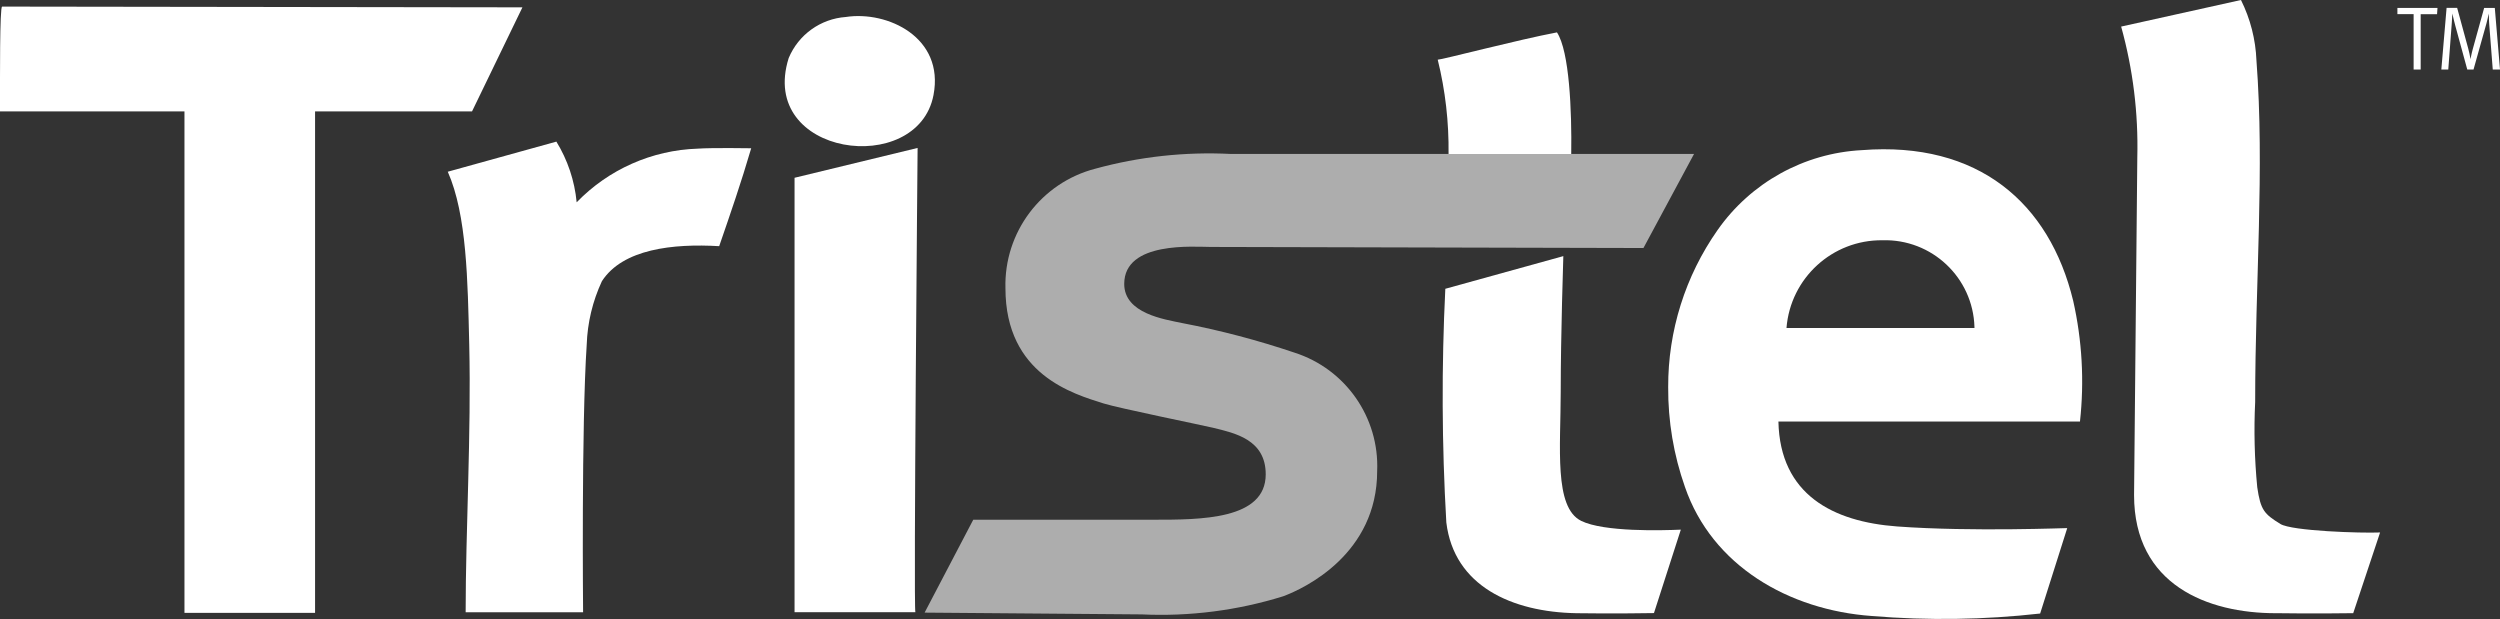 <?xml version="1.0" encoding="UTF-8"?>
<svg id="Layer_1" data-name="Layer 1" xmlns="http://www.w3.org/2000/svg" viewBox="0 0 841.89 208.45">
  <rect x="0" y="0" width="841.89" height="208.45" fill="#333333" stroke="none"/>
  <defs>
    <style>
      .cls-1, .cls-2 {
        fill: #fff;
      }

      .cls-2 {
        opacity: .6;
      }
    </style>
  </defs>
  <path id="Path_50" data-name="Path 50" class="cls-1" d="M284.84,5.72c-8.51.61-15.95,5.95-19.24,13.82-10.46,33.13,43.42,40.32,48.76,12.48,3.73-19.43-15.49-28.45-29.52-26.3"/>
  <path id="Path_51" data-name="Path 51" class="cls-1" d="M766.35,206.49c12.26.2,26.11,0,26.11,0l9.05-27.18c-6.36.28-29.72-.48-33.58-2.86-5.43-3.37-6.66-4.62-7.79-12.38-.92-9.54-1.16-19.13-.7-28.71,0-40.09,3.21-78.69.43-115.01-.28-7.08-2.05-14.01-5.21-20.35l-40.35,8.95c3.98,14.34,5.81,29.18,5.44,44.06l-1.09,113.72c0,30.29,24.86,39.77,47.71,39.77"/>
  <path id="Path_52" data-name="Path 52" class="cls-1" d="M.71,2.22C-.11,2.34,0,26.42,0,37.51h62.12v168.88h43.98V37.51h52.86c5.65-11.61,16.97-35.04,16.97-35.04L.71,2.22Z"/>
  <path id="Path_53" data-name="Path 53" class="cls-1" d="M194.19,68.08c-.69-7.23-3.03-14.21-6.83-20.39l-36.57,10.14c6.44,14.55,6.71,36.75,7.23,58.23.7,30.06-1.21,62.44-1.21,90.13h39.55s-.6-62.79,1.22-90.13c.25-7.39,1.99-14.65,5.11-21.36,7.02-10.87,23.97-12.72,39.5-11.8,3.84-11.11,7.39-21.42,10.78-32.97,0,0-13.09-.22-18.02.13-15.41.5-30.02,6.98-40.74,18.05"/>
  <path id="Path_54" data-name="Path 54" class="cls-1" d="M267.57,59.88v146.28h40.69c-.65-1.47.75-156.34.75-156.34l-41.44,10.05Z"/>
  <path id="Path_55" data-name="Path 55" class="cls-1" d="M698.16,101.31c-7.99-33.02-32-53.8-71.16-50.75-19.49,1.01-37.42,10.95-48.61,26.93-10.87,15.49-16.68,33.96-16.62,52.88-.07,11.45,1.84,22.83,5.65,33.63,9.12,26.48,34.92,41.44,62.9,43.44,18.88,1.57,37.88,1.29,56.71-.83l9.12-28.76c.7-.1-31.89,1.3-57.27-.56-21.6-1.59-39.46-10.7-39.99-35.33h101.55c1.5-13.6.72-27.35-2.29-40.69M664.93,110.46h-63.32c1.33-16.81,15.45-29.73,32.31-29.55,16.62-.5,30.5,12.57,30.99,29.19,0,.12,0,.24,0,.36"/>
  <g>
    <path class="cls-1" d="M524.33,10.9c-13.33,2.53-38.95,9.25-40.17,9.2,2.58,10.39,3.78,21.06,3.65,31.75h41.31c.22-14.5-.62-34.58-4.8-40.94Z"/>
    <polygon class="cls-1" points="524.33 10.9 524.33 10.9 524.34 10.9 524.33 10.9"/>
    <path class="cls-1" d="M532.46,175.4c-9.22-4.57-6.88-24.82-6.88-43.55s.88-45.6.88-45.6l-39.74,11c-1.29,26.22-1.18,52.49.34,78.7,2.6,21.4,22.08,30.17,43.83,30.55,12.25.2,26.09-.04,26.09-.04l9.05-28.1c-6.36.28-25.92.83-33.57-2.96Z"/>
    <path class="cls-2" d="M407.79,83.16l145.65.36,17.04-31.68h-41.35s-41.31,0-41.31,0h-73.41c-15.34-.77-30.71.91-45.52,4.96-18.24,4.72-30.81,21.42-30.3,40.26,0,29.18,22.96,35.6,33.04,38.8,4.84,1.54,33.76,7.43,36.87,8.19,7.31,1.79,17.74,3.94,17.74,15.69,0,15.32-21.95,15.28-37.92,15.28h-60.57l-16.38,31.28,73.1.6c16.12.75,32.24-1.31,47.65-6.1,7.46-2.76,31.65-14.39,31.65-42.16.76-18.04-10.63-34.36-27.82-39.88-12.39-4.18-25.04-7.52-37.88-9.97-5.96-1.26-19.48-3.2-19.48-13.17,0-14.52,23.64-12.46,29.22-12.46Z"/>
  </g>
  <path id="Path_57" data-name="Path 57" class="cls-1" d="M841.89,23.42l-1.75-20.75h-3.59l-3.83,13.86c-.11.43-.22.85-.32,1.26s-.17.79-.24,1.09-.13.66-.19,1.05c-.25-1.4-.52-2.63-.8-3.65l-3.71-13.62h-3.56l-1.77,20.75h2.34l1.12-14.82c.02-.32.05-.71.08-1.16,0-.46.06-.91.08-1.33s.04-.94.08-1.55c.34,1.54.7,2.9,1,4.08l4.04,14.79h2.1l4.36-15.55c.11-.46.24-.93.36-1.46.13-.53.23-.95.29-1.28.03-.19.08-.37.14-.55,0,.48,0,.91.04,1.27s0,.76.04,1.17.04.79.06,1.12l1.19,15.27h2.41ZM820.84,2.67h-13.5v2.1h5.46v18.64h2.38V4.79h5.51l.15-2.12Z"/>
</svg>